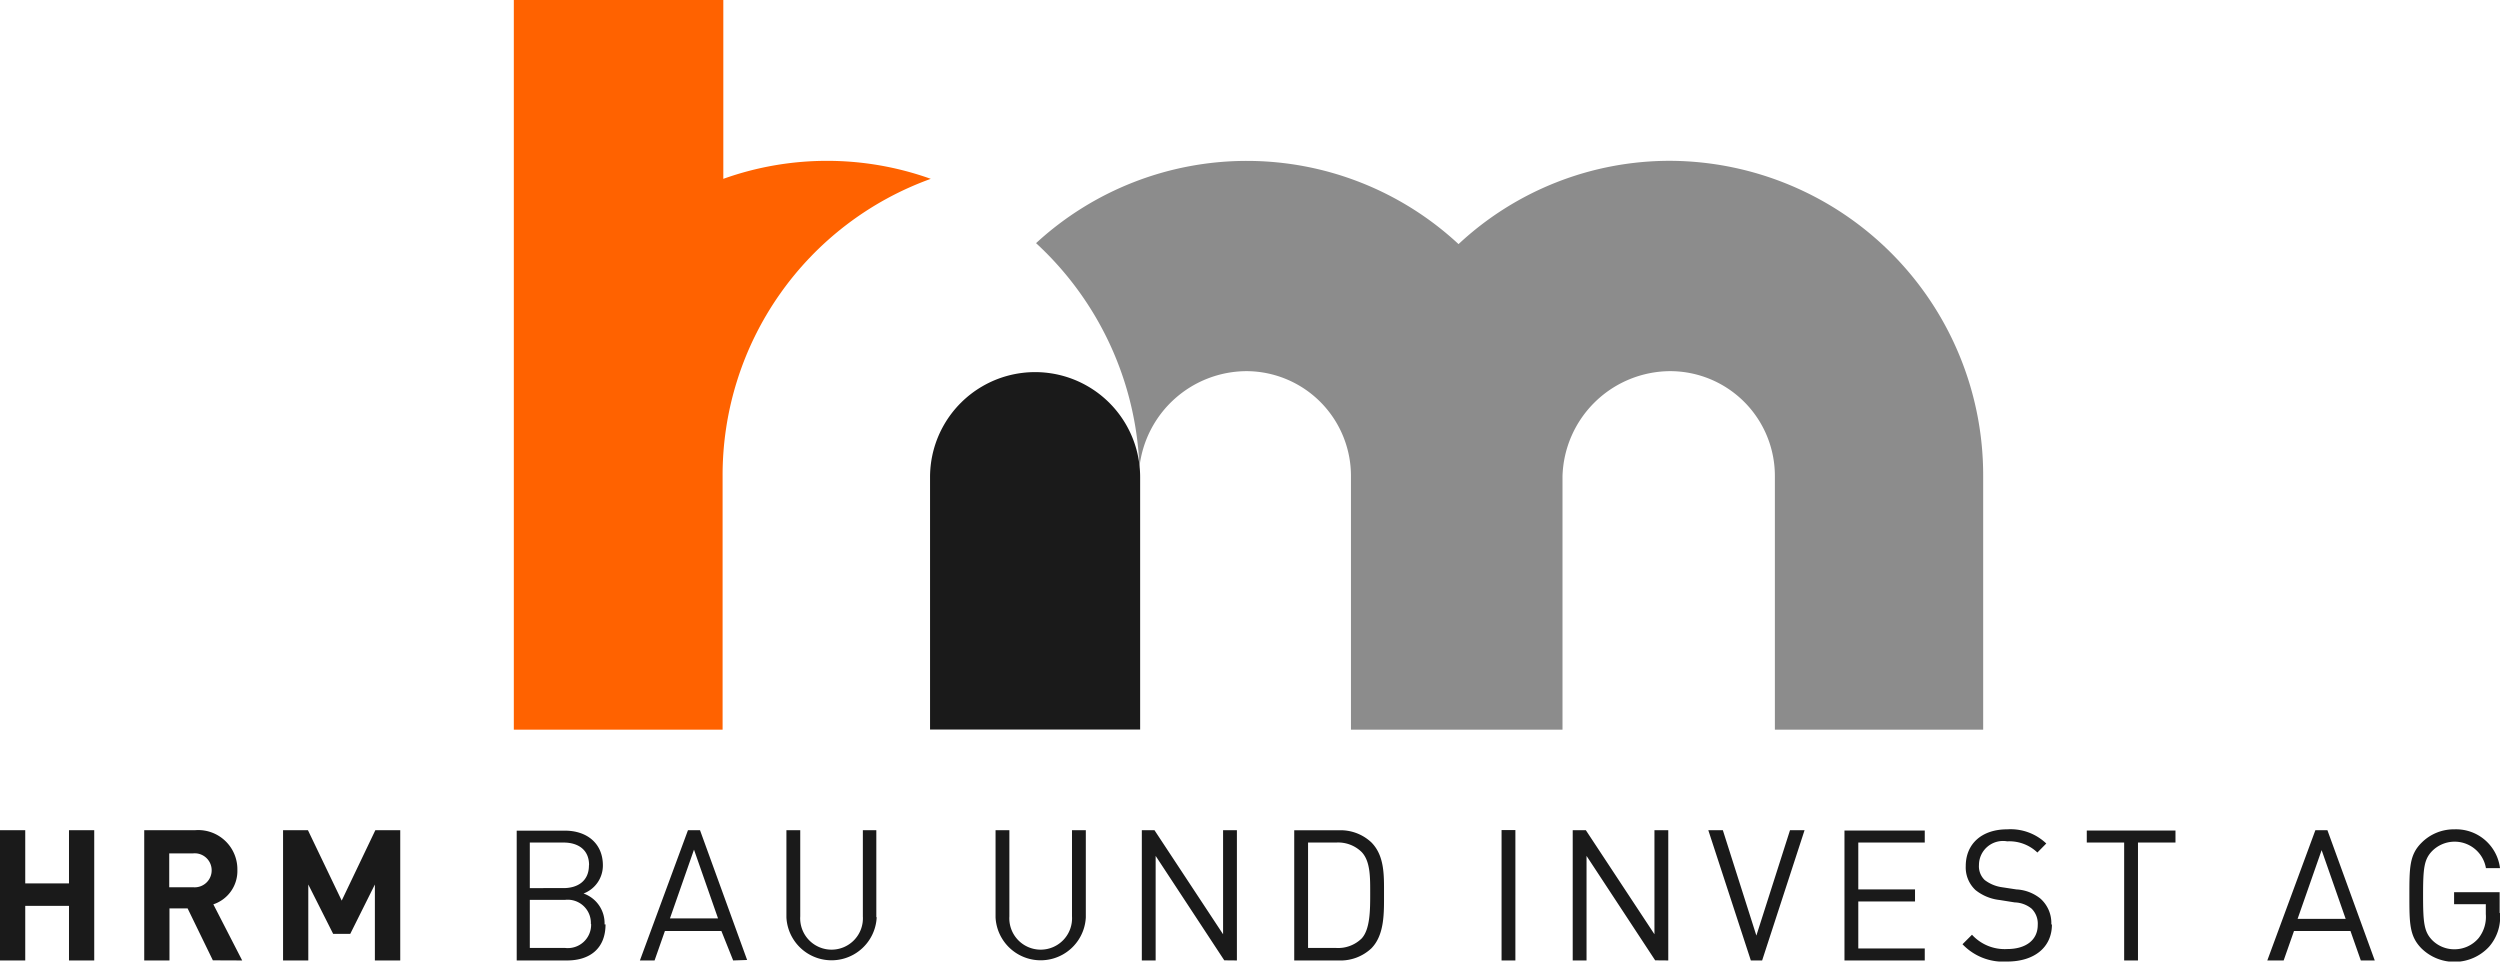 <svg id="Ebene_1" data-name="Ebene 1" xmlns="http://www.w3.org/2000/svg" xmlns:xlink="http://www.w3.org/1999/xlink" viewBox="0 0 208 80"><defs><style>.cls-1{fill:none;}.cls-2{clip-path:url(#clip-path);}.cls-3{fill:#8c8c8c;}.cls-4{fill:#ff6200;}.cls-5{fill:#1a1a1a;}</style><clipPath id="clip-path" transform="translate(0 0)"><rect class="cls-1" width="208" height="80"/></clipPath></defs><title>hrm_logo</title><g class="cls-2"><path class="cls-3" d="M165,39.63l0,21.08H147.67V39.63A8.72,8.72,0,0,0,139,30.88,9,9,0,0,0,130,39.63V60.71h-17.6V39.63a8.72,8.72,0,0,0-8.69-8.75,9,9,0,0,0-8.91,8,26.69,26.69,0,0,0-8.6-18.65,25.88,25.88,0,0,1,35.15.08A25.76,25.76,0,0,1,139,13.38,26.16,26.16,0,0,1,165,39.63" transform="translate(0 0)"/><path class="cls-4" d="M60.12,39.59V60.71H42.75V0H60.18V14.88a25.6,25.6,0,0,1,17.26,0A26.21,26.21,0,0,0,60.12,39.59" transform="translate(0 0)"/><path class="cls-5" d="M77.38,60.7v-21a8.74,8.74,0,1,1,17.48,0v21Z" transform="translate(0 0)"/><path class="cls-5" d="M7.84,79.91V69.07H5.74V73.5H2.1V69.07H0V79.91H2.1V75.37H5.74v4.54Zm12.31,0-2.4-4.67a2.92,2.92,0,0,0,2-2.85,3.26,3.26,0,0,0-3.49-3.32H12V79.91h2.1V75.58h1.51l2.1,4.32Zm-2.54-7.52a1.41,1.41,0,0,1-1.53,1.43h-2V71h2a1.41,1.41,0,0,1,1.53,1.43M33.3,79.91V69.07H31.23l-2.8,5.86-2.81-5.86H23.55V79.91h2.1V73.59l2.07,4.11h1.42l2.05-4.11v6.32Zm17-3a2.62,2.62,0,0,0-1.75-2.57A2.49,2.49,0,0,0,50.16,72c0-1.81-1.3-2.89-3.17-2.89h-4V79.91h4.19c1.9,0,3.2-1,3.2-3M49,72c0,1.29-.92,1.89-2.12,1.89H44.08V70.1h2.81c1.19,0,2.12.58,2.12,1.87m.17,4.9a1.94,1.94,0,0,1-2.16,2H44.08v-4H47a1.93,1.93,0,0,1,2.16,2m13,3L58.24,69.07h-1l-4,10.84h1.22l.86-2.45h4.7L61,79.91Zm-2.42-3.46h-4l2-5.72Zm13.17-.12V69.07H71.79v7.17a2.61,2.61,0,1,1-5.21,0V69.07H65.43v7.26a3.76,3.76,0,0,0,7.51,0m17.4,0V69.07H89.19v7.17a2.61,2.61,0,1,1-5.21,0V69.07H82.83v7.26a3.76,3.76,0,0,0,7.51,0m12.57,3.58V69.07h-1.15v8.66l-5.71-8.66H95V79.91h1.15V71.21l5.71,8.69Zm12.24-5.54c0-1.51.06-3.17-1.06-4.29a3.74,3.74,0,0,0-2.72-1h-3.69V79.91h3.69a3.75,3.75,0,0,0,2.72-1c1.12-1.13,1.06-3,1.06-4.54m-1.15,0c0,1.32,0,2.94-.71,3.71a2.79,2.79,0,0,1-2.12.79h-2.34V70.1h2.34a2.79,2.79,0,0,1,2.12.79c.74.78.71,2.15.71,3.47m12.08-5.3h-1.15V79.91h1.15ZM138.8,79.91V69.07h-1.15v8.66l-5.71-8.66h-1.09V79.91H132V71.21l5.71,8.69Zm11.34-10.84h-1.21l-2.8,8.77-2.79-8.77h-1.21l3.54,10.84h.94Zm10,10.84v-1h-5.53V75h4.72v-1h-4.72V70.1h5.53v-1h-6.68V79.91Zm10.53-3a2.72,2.72,0,0,0-.91-2.15,3.45,3.45,0,0,0-2-.76l-1.18-.18a3.07,3.07,0,0,1-1.45-.6,1.57,1.57,0,0,1-.48-1.25A2,2,0,0,1,167,70a3.38,3.38,0,0,1,2.51.93l.74-.75A4.3,4.3,0,0,0,167,69c-2.13,0-3.45,1.22-3.45,3.06a2.57,2.57,0,0,0,.82,2,3.89,3.89,0,0,0,2,.82l1.25.2a2.32,2.32,0,0,1,1.41.52,1.75,1.75,0,0,1,.51,1.36c0,1.26-1,2-2.54,2a3.68,3.68,0,0,1-2.93-1.19l-.79.79A4.67,4.67,0,0,0,167,80c2.24,0,3.72-1.17,3.72-3.08M181,70.1v-1h-7.38v1h3.11v9.81h1.15V70.1Zm16.58,9.81-3.94-10.84h-1l-4,10.84H190l.86-2.45h4.7l.86,2.45Zm-2.42-3.46h-4l2-5.72Zm12.81-.5V74.23h-3.79v1h2.64v.82a2.86,2.86,0,0,1-.6,2,2.62,2.62,0,0,1-2,.93,2.58,2.58,0,0,1-1.86-.76c-.68-.7-.76-1.45-.76-3.72s.08-3,.76-3.7a2.64,2.64,0,0,1,4.47,1.43H208A3.68,3.68,0,0,0,204.21,69a3.79,3.79,0,0,0-2.75,1.13c-1,1-1,2.09-1,4.38s0,3.37,1,4.39a3.92,3.92,0,0,0,5.62-.12,3.76,3.76,0,0,0,.92-2.8" transform="translate(0 0)"/></g></svg>